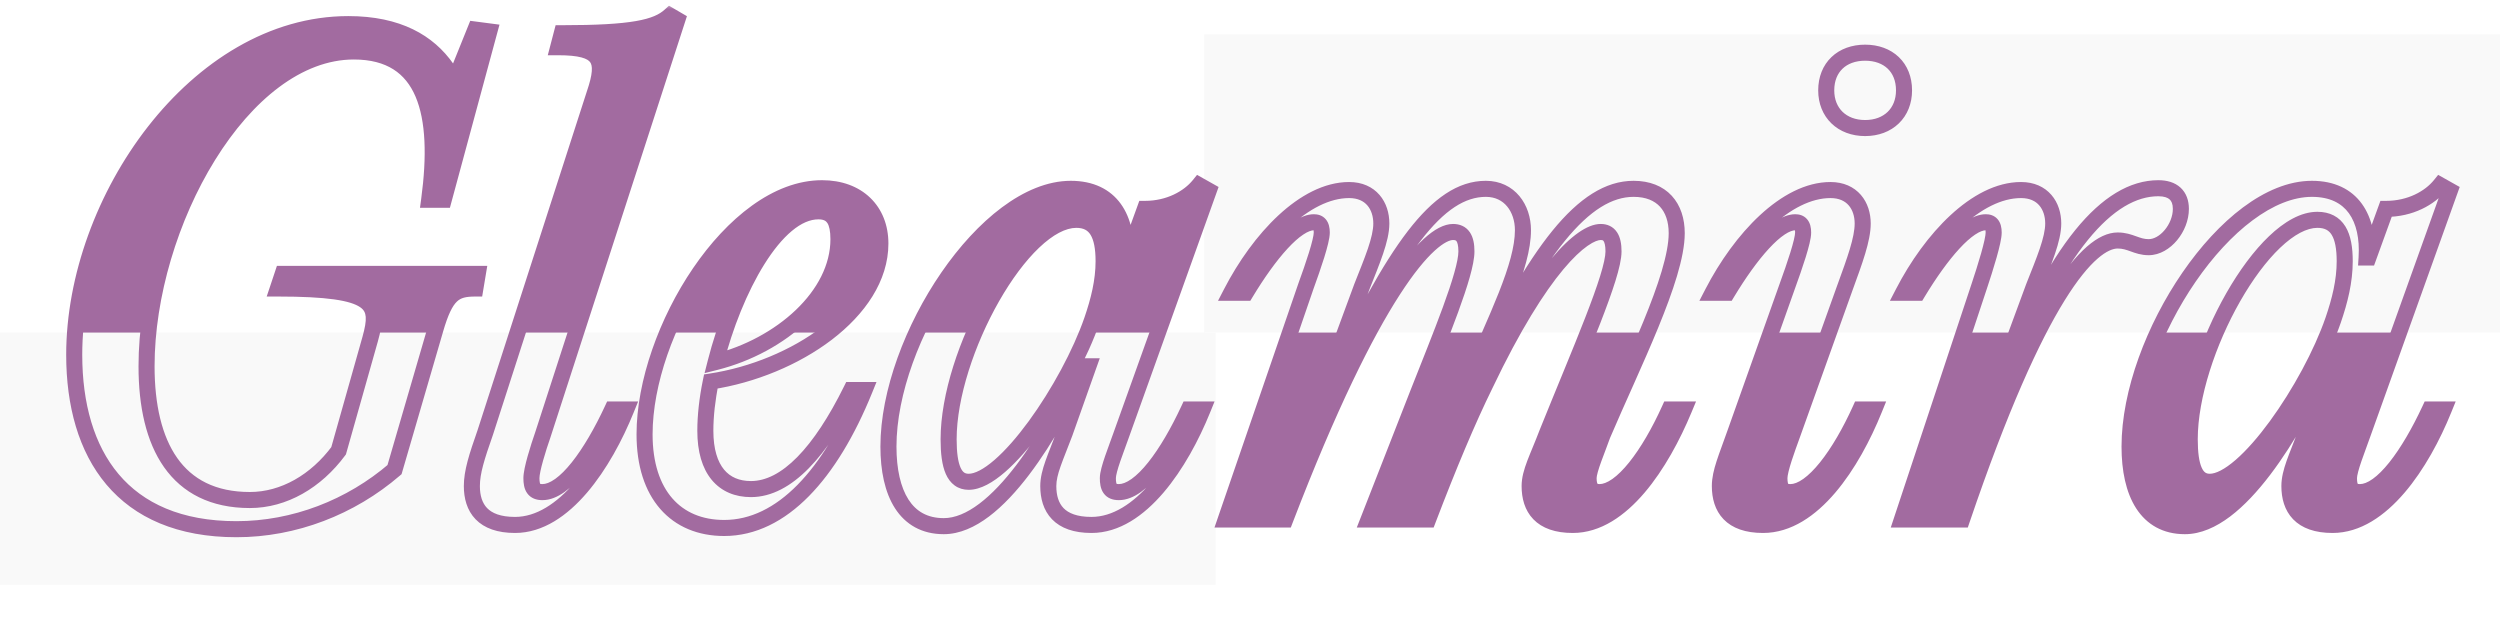 <svg width="218" height="56" viewBox="0 0 218 56" fill="none" xmlns="http://www.w3.org/2000/svg">
<g filter="url(#filter0_d_354_2715)">
<path d="M30.554 4.19C20.802 4.19 12.481 19.295 12.481 31.644C12.481 38.481 15.078 43.304 21.491 43.304C24.459 43.304 27.268 41.661 29.229 39.011L31.985 29.259C32.833 26.185 32.515 24.86 23.929 24.86L24.353 23.588H41.366L41.154 24.86C39.352 24.86 38.557 25.337 37.656 28.464L34.105 40.654C30.289 43.94 25.36 45.848 20.325 45.848C10.361 45.848 6.174 39.329 6.174 30.637C6.174 17.175 16.827 1.805 30.077 1.805C34.423 1.805 37.073 3.395 38.663 5.674C39.087 6.31 39.458 6.363 39.829 5.568L41.154 2.282L42.373 2.441L38.398 17.122H37.126C38.133 9.649 36.861 4.19 30.554 4.19ZM58.126 1.063L58.762 1.434L47.049 37.58C46.625 38.799 46.042 40.654 46.042 41.396C46.042 42.191 46.254 42.615 46.996 42.615C48.957 42.615 51.289 39.276 53.091 35.407H54.31C52.402 40.124 48.904 45.477 44.611 45.477C41.802 45.477 40.848 43.993 40.848 42.085C40.848 40.866 41.272 39.541 42.014 37.421L51.554 7.847C52.561 4.879 52.084 3.819 48.374 3.819L48.692 2.6C54.84 2.6 56.96 2.123 58.126 1.063ZM65.183 42.35C68.309 42.35 71.278 39.064 73.927 33.711H75.094C72.126 41.025 67.885 45.742 62.85 45.742C58.663 45.742 55.907 42.827 55.907 37.58C55.907 28.57 63.593 16.115 71.383 16.115C74.51 16.115 76.472 18.076 76.472 20.938C76.472 26.874 68.999 31.856 61.684 32.969C61.367 34.506 61.208 35.99 61.208 37.262C61.208 40.707 62.797 42.35 65.183 42.35ZM71.066 18.129C67.302 18.129 63.699 25.019 62.108 31.273C67.779 29.842 72.814 25.496 72.814 20.567C72.814 19.03 72.391 18.129 71.066 18.129ZM97.261 42.615C99.222 42.615 101.554 39.276 103.356 35.407H104.575C102.667 40.124 99.169 45.477 94.876 45.477C92.067 45.477 91.113 43.993 91.113 42.085C91.113 40.866 91.749 39.594 92.544 37.474L94.611 31.644H94.134C91.59 37.156 86.714 45.583 81.997 45.583C78.658 45.583 77.174 42.721 77.174 38.64C77.174 29.206 85.707 16.168 93.074 16.168C96.625 16.168 98.056 18.765 97.844 22.157H98.003L99.54 17.917C101.66 17.917 103.356 16.963 104.257 15.85L105.105 16.327L97.473 37.633C97.049 38.852 96.307 40.654 96.307 41.396C96.307 42.191 96.519 42.615 97.261 42.615ZM84.17 41.714C87.297 41.714 92.915 33.446 94.929 27.616C95.512 25.92 95.936 24.224 95.936 22.475C95.936 20.196 95.3 18.871 93.551 18.871C88.834 18.871 82.421 30.478 82.421 38.004C82.421 40.389 82.898 41.714 84.17 41.714ZM111.78 45H106.586L113.582 24.648C114.218 22.899 114.96 20.726 114.96 19.984C114.96 19.295 114.695 19.083 114.271 19.083C112.681 19.083 110.349 21.892 108.335 25.231H107.063C109.501 20.514 113.476 16.274 117.345 16.274C119.253 16.274 120.154 17.652 120.154 19.189C120.154 20.567 119.359 22.422 118.458 24.701L115.331 33.181H115.808C121.32 21.468 125.03 16.168 129.27 16.168C131.337 16.168 132.503 17.864 132.503 19.772C132.503 22.899 130.224 27.351 127.733 33.181H128.21C133.669 21.415 137.856 16.168 142.149 16.168C144.64 16.168 145.912 17.758 145.912 20.037C145.912 23.906 142.043 31.538 139.446 37.633C139.022 38.852 138.227 40.654 138.227 41.396C138.227 42.191 138.492 42.615 139.181 42.615C141.142 42.615 143.527 39.276 145.276 35.407H146.548C144.587 40.124 141.142 45.477 136.849 45.477C134.04 45.477 133.086 43.993 133.086 42.085C133.086 40.866 133.775 39.647 134.623 37.421C137.485 30.319 140.4 23.747 140.4 21.627C140.4 20.461 140.029 19.931 139.287 19.931C137.697 19.931 134.093 23.005 129.217 33.234C127.68 36.361 126.037 40.283 124.235 45H119.041L123.334 34.029C125.295 29.047 127.574 23.588 127.574 21.627C127.574 20.461 127.203 19.931 126.408 19.931C124.341 19.931 119.412 25.125 111.78 45ZM162.341 10.868C160.327 10.868 158.949 9.543 158.949 7.582C158.949 5.568 160.327 4.296 162.341 4.296C164.355 4.296 165.733 5.568 165.733 7.582C165.733 9.543 164.355 10.868 162.341 10.868ZM150.999 37.474L155.557 24.648C156.193 22.899 156.935 20.726 156.935 19.984C156.935 19.295 156.67 19.083 156.246 19.083C154.656 19.083 152.324 21.892 150.31 25.231H149.038C151.476 20.514 155.451 16.274 159.32 16.274C161.228 16.274 162.129 17.652 162.129 19.189C162.129 20.567 161.44 22.422 160.592 24.754L155.981 37.633C155.557 38.799 154.868 40.654 154.868 41.396C154.868 42.191 155.08 42.615 155.822 42.615C157.783 42.615 160.168 39.276 161.917 35.407H163.136C161.228 40.124 157.783 45.477 153.437 45.477C150.628 45.477 149.674 43.993 149.674 42.085C149.674 40.866 150.257 39.594 150.999 37.474ZM170.794 45H165.547L172.278 24.701C172.861 22.952 173.55 20.726 173.55 19.984C173.55 19.295 173.285 19.083 172.861 19.083C171.271 19.083 168.939 21.892 166.925 25.231H165.653C168.091 20.514 172.066 16.274 175.935 16.274C177.843 16.274 178.744 17.652 178.744 19.189C178.744 20.567 177.949 22.422 177.048 24.701L173.921 33.181H174.398C178.956 21.309 183.514 16.115 187.913 16.115C189.185 16.115 189.874 16.751 189.874 17.917C189.874 19.56 188.496 21.256 187.065 21.256C186.005 21.256 185.475 20.673 184.362 20.673C181.924 20.673 177.419 25.496 170.794 45ZM205.486 42.615C207.447 42.615 209.779 39.276 211.581 35.407H212.8C210.892 40.124 207.394 45.477 203.101 45.477C200.292 45.477 199.338 43.993 199.338 42.085C199.338 40.866 199.974 39.594 200.769 37.474L202.836 31.644H202.359C199.815 37.156 194.939 45.583 190.222 45.583C186.883 45.583 185.399 42.721 185.399 38.64C185.399 29.206 193.932 16.168 201.299 16.168C204.85 16.168 206.281 18.765 206.069 22.157H206.228L207.765 17.917C209.885 17.917 211.581 16.963 212.482 15.85L213.33 16.327L205.698 37.633C205.274 38.852 204.532 40.654 204.532 41.396C204.532 42.191 204.744 42.615 205.486 42.615ZM192.395 41.714C195.522 41.714 201.14 33.446 203.154 27.616C203.737 25.92 204.161 24.224 204.161 22.475C204.161 20.196 203.525 18.871 201.776 18.871C197.059 18.871 190.646 30.478 190.646 38.004C190.646 40.389 191.123 41.714 192.395 41.714Z" fill="#A26BA0"/>
</g>
<rect y="29" width="106" height="22" fill="#F9F9F9"/>
<rect x="105" y="3" width="113" height="26" fill="#F9F9F9"/>
<g filter="url(#filter1_d_354_2715)">
<mask id="path-4-outside-1_354_2715" maskUnits="userSpaceOnUse" x="4.979" y="0" width="210" height="47" fill="black">
<rect fill="white" x="4.979" width="210" height="47"/>
<path d="M30.554 4.19C20.802 4.19 12.481 19.295 12.481 31.644C12.481 38.481 15.078 43.304 21.491 43.304C24.459 43.304 27.268 41.661 29.229 39.011L31.985 29.259C32.833 26.185 32.515 24.86 23.929 24.86L24.353 23.588H41.366L41.154 24.86C39.352 24.86 38.557 25.337 37.656 28.464L34.105 40.654C30.289 43.94 25.36 45.848 20.325 45.848C10.361 45.848 6.174 39.329 6.174 30.637C6.174 17.175 16.827 1.805 30.077 1.805C34.423 1.805 37.073 3.395 38.663 5.674C39.087 6.31 39.458 6.363 39.829 5.568L41.154 2.282L42.373 2.441L38.398 17.122H37.126C38.133 9.649 36.861 4.19 30.554 4.19ZM58.126 1.063L58.762 1.434L47.049 37.58C46.625 38.799 46.042 40.654 46.042 41.396C46.042 42.191 46.254 42.615 46.996 42.615C48.957 42.615 51.289 39.276 53.091 35.407H54.31C52.402 40.124 48.904 45.477 44.611 45.477C41.802 45.477 40.848 43.993 40.848 42.085C40.848 40.866 41.272 39.541 42.014 37.421L51.554 7.847C52.561 4.879 52.084 3.819 48.374 3.819L48.692 2.6C54.84 2.6 56.96 2.123 58.126 1.063ZM65.183 42.35C68.309 42.35 71.278 39.064 73.927 33.711H75.094C72.126 41.025 67.885 45.742 62.85 45.742C58.663 45.742 55.907 42.827 55.907 37.58C55.907 28.57 63.593 16.115 71.383 16.115C74.51 16.115 76.472 18.076 76.472 20.938C76.472 26.874 68.999 31.856 61.684 32.969C61.367 34.506 61.208 35.99 61.208 37.262C61.208 40.707 62.797 42.35 65.183 42.35ZM71.066 18.129C67.302 18.129 63.699 25.019 62.108 31.273C67.779 29.842 72.814 25.496 72.814 20.567C72.814 19.03 72.391 18.129 71.066 18.129ZM97.261 42.615C99.222 42.615 101.554 39.276 103.356 35.407H104.575C102.667 40.124 99.169 45.477 94.876 45.477C92.067 45.477 91.113 43.993 91.113 42.085C91.113 40.866 91.749 39.594 92.544 37.474L94.611 31.644H94.134C91.59 37.156 86.714 45.583 81.997 45.583C78.658 45.583 77.174 42.721 77.174 38.64C77.174 29.206 85.707 16.168 93.074 16.168C96.625 16.168 98.056 18.765 97.844 22.157H98.003L99.54 17.917C101.66 17.917 103.356 16.963 104.257 15.85L105.105 16.327L97.473 37.633C97.049 38.852 96.307 40.654 96.307 41.396C96.307 42.191 96.519 42.615 97.261 42.615ZM84.17 41.714C87.297 41.714 92.915 33.446 94.929 27.616C95.512 25.92 95.936 24.224 95.936 22.475C95.936 20.196 95.3 18.871 93.551 18.871C88.834 18.871 82.421 30.478 82.421 38.004C82.421 40.389 82.898 41.714 84.17 41.714ZM111.78 45H106.586L113.582 24.648C114.218 22.899 114.96 20.726 114.96 19.984C114.96 19.295 114.695 19.083 114.271 19.083C112.681 19.083 110.349 21.892 108.335 25.231H107.063C109.501 20.514 113.476 16.274 117.345 16.274C119.253 16.274 120.154 17.652 120.154 19.189C120.154 20.567 119.359 22.422 118.458 24.701L115.331 33.181H115.808C121.32 21.468 125.03 16.168 129.27 16.168C131.337 16.168 132.503 17.864 132.503 19.772C132.503 22.899 130.224 27.351 127.733 33.181H128.21C133.669 21.415 137.856 16.168 142.149 16.168C144.64 16.168 145.912 17.758 145.912 20.037C145.912 23.906 142.043 31.538 139.446 37.633C139.022 38.852 138.227 40.654 138.227 41.396C138.227 42.191 138.492 42.615 139.181 42.615C141.142 42.615 143.527 39.276 145.276 35.407H146.548C144.587 40.124 141.142 45.477 136.849 45.477C134.04 45.477 133.086 43.993 133.086 42.085C133.086 40.866 133.775 39.647 134.623 37.421C137.485 30.319 140.4 23.747 140.4 21.627C140.4 20.461 140.029 19.931 139.287 19.931C137.697 19.931 134.093 23.005 129.217 33.234C127.68 36.361 126.037 40.283 124.235 45H119.041L123.334 34.029C125.295 29.047 127.574 23.588 127.574 21.627C127.574 20.461 127.203 19.931 126.408 19.931C124.341 19.931 119.412 25.125 111.78 45ZM162.341 10.868C160.327 10.868 158.949 9.543 158.949 7.582C158.949 5.568 160.327 4.296 162.341 4.296C164.355 4.296 165.733 5.568 165.733 7.582C165.733 9.543 164.355 10.868 162.341 10.868ZM150.999 37.474L155.557 24.648C156.193 22.899 156.935 20.726 156.935 19.984C156.935 19.295 156.67 19.083 156.246 19.083C154.656 19.083 152.324 21.892 150.31 25.231H149.038C151.476 20.514 155.451 16.274 159.32 16.274C161.228 16.274 162.129 17.652 162.129 19.189C162.129 20.567 161.44 22.422 160.592 24.754L155.981 37.633C155.557 38.799 154.868 40.654 154.868 41.396C154.868 42.191 155.08 42.615 155.822 42.615C157.783 42.615 160.168 39.276 161.917 35.407H163.136C161.228 40.124 157.783 45.477 153.437 45.477C150.628 45.477 149.674 43.993 149.674 42.085C149.674 40.866 150.257 39.594 150.999 37.474ZM170.794 45H165.547L172.278 24.701C172.861 22.952 173.55 20.726 173.55 19.984C173.55 19.295 173.285 19.083 172.861 19.083C171.271 19.083 168.939 21.892 166.925 25.231H165.653C168.091 20.514 172.066 16.274 175.935 16.274C177.843 16.274 178.744 17.652 178.744 19.189C178.744 20.567 177.949 22.422 177.048 24.701L173.921 33.181H174.398C178.956 21.309 183.514 16.115 187.913 16.115C189.185 16.115 189.874 16.751 189.874 17.917C189.874 19.56 188.496 21.256 187.065 21.256C186.005 21.256 185.475 20.673 184.362 20.673C181.924 20.673 177.419 25.496 170.794 45ZM205.486 42.615C207.447 42.615 209.779 39.276 211.581 35.407H212.8C210.892 40.124 207.394 45.477 203.101 45.477C200.292 45.477 199.338 43.993 199.338 42.085C199.338 40.866 199.974 39.594 200.769 37.474L202.836 31.644H202.359C199.815 37.156 194.939 45.583 190.222 45.583C186.883 45.583 185.399 42.721 185.399 38.64C185.399 29.206 193.932 16.168 201.299 16.168C204.85 16.168 206.281 18.765 206.069 22.157H206.228L207.765 17.917C209.885 17.917 211.581 16.963 212.482 15.85L213.33 16.327L205.698 37.633C205.274 38.852 204.532 40.654 204.532 41.396C204.532 42.191 204.744 42.615 205.486 42.615ZM192.395 41.714C195.522 41.714 201.14 33.446 203.154 27.616C203.737 25.92 204.161 24.224 204.161 22.475C204.161 20.196 203.525 18.871 201.776 18.871C197.059 18.871 190.646 30.478 190.646 38.004C190.646 40.389 191.123 41.714 192.395 41.714Z"/>
</mask>
<path d="M29.229 39.011L29.791 39.427L29.867 39.325L29.902 39.201L29.229 39.011ZM31.985 29.259L32.658 29.449L32.659 29.445L31.985 29.259ZM23.929 24.86L23.265 24.639L22.957 25.56H23.929V24.86ZM24.353 23.588V22.888H23.848L23.689 23.367L24.353 23.588ZM41.366 23.588L42.056 23.703L42.192 22.888H41.366V23.588ZM41.154 24.86V25.56H41.747L41.844 24.975L41.154 24.86ZM37.656 28.464L38.328 28.66L38.328 28.658L37.656 28.464ZM34.105 40.654L34.561 41.184L34.719 41.049L34.777 40.85L34.105 40.654ZM38.663 5.674L39.245 5.286L39.241 5.28L39.237 5.273L38.663 5.674ZM39.829 5.568L40.463 5.864L40.471 5.847L40.478 5.83L39.829 5.568ZM41.154 2.282L41.244 1.588L40.707 1.518L40.504 2.02L41.154 2.282ZM42.373 2.441L43.048 2.624L43.258 1.851L42.463 1.747L42.373 2.441ZM38.398 17.122V17.822H38.933L39.073 17.305L38.398 17.122ZM37.126 17.122L36.432 17.029L36.325 17.822H37.126V17.122ZM30.554 4.19V3.49C25.31 3.49 20.608 7.528 17.265 12.917C13.902 18.34 11.781 25.33 11.781 31.644H12.481H13.181C13.181 25.609 15.219 18.872 18.455 13.655C21.711 8.405 26.046 4.89 30.554 4.89V4.19ZM12.481 31.644H11.781C11.781 35.133 12.44 38.214 14.008 40.441C15.605 42.708 18.083 44.004 21.491 44.004V43.304V42.604C18.485 42.604 16.458 41.488 15.153 39.635C13.82 37.741 13.181 34.992 13.181 31.644H12.481ZM21.491 43.304V44.004C24.726 44.004 27.728 42.216 29.791 39.427L29.229 39.011L28.666 38.595C26.807 41.106 24.191 42.604 21.491 42.604V43.304ZM29.229 39.011L29.902 39.201L32.658 29.449L31.985 29.259L31.311 29.069L28.555 38.821L29.229 39.011ZM31.985 29.259L32.659 29.445C32.871 28.678 33.044 27.911 32.989 27.219C32.928 26.465 32.598 25.814 31.889 25.329C31.231 24.879 30.283 24.599 29.026 24.422C27.755 24.243 26.088 24.16 23.929 24.16V24.86V25.56C26.063 25.56 27.655 25.643 28.831 25.808C30.022 25.976 30.711 26.219 31.099 26.485C31.437 26.715 31.564 26.971 31.593 27.331C31.627 27.752 31.522 28.303 31.31 29.073L31.985 29.259ZM23.929 24.86L24.593 25.081L25.017 23.809L24.353 23.588L23.689 23.367L23.265 24.639L23.929 24.86ZM24.353 23.588V24.288H41.366V23.588V22.888H24.353V23.588ZM41.366 23.588L40.675 23.473L40.463 24.745L41.154 24.86L41.844 24.975L42.056 23.703L41.366 23.588ZM41.154 24.86V24.16C40.202 24.16 39.322 24.281 38.584 24.982C37.899 25.634 37.435 26.701 36.983 28.27L37.656 28.464L38.328 28.658C38.777 27.1 39.161 26.365 39.549 25.997C39.885 25.677 40.303 25.56 41.154 25.56V24.86ZM37.656 28.464L36.983 28.268L33.432 40.458L34.105 40.654L34.777 40.85L38.328 28.66L37.656 28.464ZM34.105 40.654L33.648 40.124C29.953 43.305 25.185 45.148 20.325 45.148V45.848V46.548C25.535 46.548 30.624 44.575 34.561 41.184L34.105 40.654ZM20.325 45.848V45.148C15.505 45.148 12.181 43.579 10.048 41.05C7.897 38.502 6.874 34.882 6.874 30.637H6.174H5.474C5.474 35.084 6.544 39.069 8.978 41.953C11.428 44.858 15.18 46.548 20.325 46.548V45.848ZM6.174 30.637H6.874C6.874 24.077 9.475 17.018 13.708 11.604C17.942 6.187 23.734 2.505 30.077 2.505V1.805V1.105C23.169 1.105 17.009 5.108 12.605 10.742C8.199 16.378 5.474 23.735 5.474 30.637H6.174ZM30.077 1.805V2.505C34.225 2.505 36.646 4.007 38.089 6.075L38.663 5.674L39.237 5.273C37.499 2.783 34.62 1.105 30.077 1.105V1.805ZM38.663 5.674L38.08 6.062C38.205 6.249 38.352 6.435 38.528 6.579C38.705 6.724 38.964 6.868 39.29 6.857C39.623 6.846 39.878 6.677 40.053 6.496C40.222 6.32 40.354 6.097 40.463 5.864L39.829 5.568L39.194 5.272C39.158 5.351 39.125 5.409 39.098 5.452C39.071 5.496 39.052 5.517 39.046 5.523C39.04 5.53 39.052 5.515 39.086 5.497C39.104 5.488 39.126 5.479 39.153 5.471C39.181 5.464 39.211 5.459 39.241 5.458C39.272 5.457 39.301 5.46 39.326 5.465C39.352 5.469 39.372 5.476 39.387 5.482C39.416 5.494 39.425 5.504 39.415 5.496C39.405 5.488 39.384 5.469 39.353 5.432C39.323 5.396 39.287 5.348 39.245 5.286L38.663 5.674ZM39.829 5.568L40.478 5.83L41.803 2.544L41.154 2.282L40.504 2.02L39.179 5.306L39.829 5.568ZM41.154 2.282L41.063 2.976L42.282 3.135L42.373 2.441L42.463 1.747L41.244 1.588L41.154 2.282ZM42.373 2.441L41.697 2.258L37.722 16.939L38.398 17.122L39.073 17.305L43.048 2.624L42.373 2.441ZM38.398 17.122V16.422H37.126V17.122V17.822H38.398V17.122ZM37.126 17.122L37.819 17.215C38.327 13.449 38.284 10.058 37.226 7.579C36.69 6.322 35.887 5.285 34.758 4.569C33.632 3.854 32.232 3.49 30.554 3.49V4.19V4.89C32.029 4.89 33.153 5.209 34.008 5.751C34.859 6.291 35.494 7.086 35.938 8.128C36.842 10.247 36.931 13.322 36.432 17.029L37.126 17.122ZM58.126 1.063L58.479 0.458L58.036 0.2L57.656 0.545L58.126 1.063ZM58.762 1.434L59.428 1.65L59.602 1.113L59.115 0.829L58.762 1.434ZM47.049 37.58L47.711 37.81L47.713 37.803L47.715 37.796L47.049 37.58ZM53.091 35.407V34.707H52.645L52.457 35.111L53.091 35.407ZM54.31 35.407L54.959 35.669L55.349 34.707H54.31V35.407ZM42.014 37.421L42.675 37.652L42.678 37.644L42.681 37.636L42.014 37.421ZM51.554 7.847L50.892 7.622L50.888 7.632L51.554 7.847ZM48.374 3.819L47.697 3.642L47.468 4.519H48.374V3.819ZM48.692 2.6V1.9H48.152L48.015 2.423L48.692 2.6ZM58.126 1.063L57.774 1.668L58.41 2.039L58.762 1.434L59.115 0.829L58.479 0.458L58.126 1.063ZM58.762 1.434L58.096 1.218L46.383 37.364L47.049 37.58L47.715 37.796L59.428 1.65L58.762 1.434ZM47.049 37.58L46.388 37.35C46.173 37.967 45.917 38.751 45.713 39.478C45.518 40.173 45.342 40.914 45.342 41.396H46.042H46.742C46.742 41.136 46.858 40.578 47.061 39.856C47.255 39.166 47.501 38.412 47.711 37.81L47.049 37.58ZM46.042 41.396H45.342C45.342 41.821 45.391 42.316 45.67 42.709C45.992 43.162 46.488 43.315 46.996 43.315V42.615V41.915C46.874 41.915 46.82 41.897 46.805 41.891C46.799 41.888 46.8 41.888 46.805 41.892C46.81 41.895 46.812 41.899 46.812 41.898C46.811 41.897 46.791 41.867 46.773 41.779C46.754 41.691 46.742 41.567 46.742 41.396H46.042ZM46.996 42.615V43.315C47.686 43.315 48.34 43.024 48.93 42.602C49.523 42.178 50.1 41.587 50.65 40.899C51.752 39.521 52.812 37.664 53.726 35.703L53.091 35.407L52.457 35.111C51.569 37.019 50.562 38.766 49.557 40.025C49.054 40.655 48.568 41.14 48.116 41.463C47.66 41.789 47.288 41.915 46.996 41.915V42.615ZM53.091 35.407V36.107H54.31V35.407V34.707H53.091V35.407ZM54.31 35.407L53.661 35.145C52.725 37.46 51.408 39.904 49.824 41.756C48.226 43.622 46.456 44.777 44.611 44.777V45.477V46.177C47.06 46.177 49.185 44.655 50.887 42.666C52.602 40.662 53.988 38.071 54.959 35.669L54.31 35.407ZM44.611 45.477V44.777C43.325 44.777 42.595 44.439 42.18 44.01C41.76 43.576 41.548 42.932 41.548 42.085H40.848H40.148C40.148 43.146 40.414 44.198 41.173 44.983C41.938 45.773 43.089 46.177 44.611 46.177V45.477ZM40.848 42.085H41.548C41.548 41.008 41.923 39.801 42.675 37.652L42.014 37.421L41.354 37.19C40.622 39.281 40.148 40.724 40.148 42.085H40.848ZM42.014 37.421L42.681 37.636L52.221 8.062L51.554 7.847L50.888 7.632L41.348 37.206L42.014 37.421ZM51.554 7.847L52.217 8.072C52.475 7.312 52.657 6.623 52.702 6.018C52.748 5.407 52.66 4.811 52.302 4.311C51.944 3.814 51.397 3.524 50.757 3.354C50.121 3.186 49.325 3.119 48.374 3.119V3.819V4.519C49.278 4.519 49.934 4.585 50.399 4.708C50.861 4.83 51.065 4.99 51.165 5.129C51.263 5.265 51.338 5.491 51.306 5.913C51.274 6.341 51.137 6.898 50.892 7.622L51.554 7.847ZM48.374 3.819L49.052 3.996L49.37 2.777L48.692 2.6L48.015 2.423L47.697 3.642L48.374 3.819ZM48.692 2.6V3.3C51.774 3.3 53.891 3.181 55.398 2.919C56.915 2.654 57.88 2.233 58.597 1.581L58.126 1.063L57.656 0.545C57.207 0.953 56.529 1.3 55.157 1.539C53.776 1.78 51.759 1.9 48.692 1.9V2.6ZM73.927 33.711V33.011H73.493L73.3 33.4L73.927 33.711ZM75.094 33.711L75.742 33.974L76.133 33.011H75.094V33.711ZM61.684 32.969L61.579 32.277L61.098 32.35L60.999 32.827L61.684 32.969ZM62.108 31.273L61.43 31.101L61.141 32.239L62.28 31.952L62.108 31.273ZM65.183 42.35V43.05C67.006 43.05 68.699 42.091 70.233 40.528C71.77 38.964 73.213 36.732 74.555 34.022L73.927 33.711L73.3 33.4C71.992 36.043 70.626 38.13 69.234 39.547C67.841 40.966 66.486 41.65 65.183 41.65V42.35ZM73.927 33.711V34.411H75.094V33.711V33.011H73.927V33.711ZM75.094 33.711L74.445 33.448C72.981 37.054 71.223 39.972 69.248 41.978C67.279 43.979 65.13 45.042 62.85 45.042V45.742V46.442C65.606 46.442 68.094 45.147 70.246 42.96C72.392 40.779 74.237 37.682 75.742 33.974L75.094 33.711ZM62.85 45.742V45.042C60.928 45.042 59.396 44.379 58.336 43.167C57.265 41.945 56.608 40.087 56.608 37.58H55.907H55.208C55.208 40.32 55.928 42.543 57.282 44.09C58.646 45.648 60.586 46.442 62.85 46.442V45.742ZM55.907 37.58H56.608C56.608 33.247 58.467 28.016 61.302 23.863C64.16 19.678 67.846 16.815 71.383 16.815V16.115V15.415C67.13 15.415 63.078 18.779 60.146 23.074C57.191 27.402 55.208 32.903 55.208 37.58H55.907ZM71.383 16.115V16.815C72.799 16.815 73.886 17.256 74.615 17.958C75.341 18.657 75.772 19.672 75.772 20.938H76.472H77.171C77.171 19.342 76.621 17.945 75.585 16.949C74.552 15.954 73.095 15.415 71.383 15.415V16.115ZM76.472 20.938H75.772C75.772 23.599 74.09 26.147 71.396 28.206C68.713 30.256 65.129 31.737 61.579 32.277L61.684 32.969L61.79 33.661C65.554 33.088 69.363 31.522 72.246 29.318C75.116 27.124 77.171 24.213 77.171 20.938H76.472ZM61.684 32.969L60.999 32.827C60.673 34.404 60.508 35.935 60.508 37.262H61.208H61.907C61.907 36.044 62.06 34.608 62.37 33.111L61.684 32.969ZM61.208 37.262H60.508C60.508 39.081 60.926 40.534 61.761 41.544C62.612 42.573 63.818 43.05 65.183 43.05V42.35V41.65C64.162 41.65 63.381 41.306 62.84 40.652C62.284 39.979 61.907 38.888 61.907 37.262H61.208ZM71.066 18.129V17.429C69.904 17.429 68.82 17.96 67.854 18.766C66.886 19.573 65.987 20.695 65.179 21.984C63.562 24.564 62.239 27.921 61.43 31.101L62.108 31.273L62.787 31.445C63.569 28.371 64.842 25.156 66.365 22.728C67.127 21.513 67.934 20.521 68.75 19.841C69.568 19.159 70.345 18.829 71.066 18.829V18.129ZM62.108 31.273L62.28 31.952C65.223 31.209 68.01 29.709 70.072 27.738C72.131 25.768 73.514 23.279 73.514 20.567H72.814H72.115C72.115 22.785 70.98 24.932 69.104 26.726C67.231 28.517 64.665 29.906 61.937 30.594L62.108 31.273ZM72.814 20.567H73.514C73.514 19.764 73.41 18.983 73.024 18.39C72.595 17.732 71.91 17.429 71.066 17.429V18.129V18.829C71.546 18.829 71.735 18.977 71.85 19.153C72.007 19.395 72.115 19.833 72.115 20.567H72.814ZM103.356 35.407V34.707H102.91L102.721 35.111L103.356 35.407ZM104.575 35.407L105.224 35.669L105.613 34.707H104.575V35.407ZM92.544 37.474L93.199 37.72L93.204 37.708L92.544 37.474ZM94.611 31.644L95.27 31.878L95.602 30.944H94.611V31.644ZM94.134 31.644V30.944H93.686L93.498 31.351L94.134 31.644ZM97.844 22.157L97.145 22.113L97.099 22.857H97.844V22.157ZM98.003 22.157V22.857H98.494L98.661 22.396L98.003 22.157ZM99.54 17.917V17.217H99.049L98.882 17.678L99.54 17.917ZM104.257 15.85L104.6 15.24L104.085 14.95L103.713 15.41L104.257 15.85ZM105.105 16.327L105.764 16.563L105.963 16.007L105.448 15.717L105.105 16.327ZM97.473 37.633L96.814 37.397L96.812 37.403L97.473 37.633ZM94.929 27.616L95.59 27.845L95.591 27.844L94.929 27.616ZM97.261 42.615V43.315C97.95 43.315 98.605 43.024 99.194 42.602C99.787 42.178 100.364 41.587 100.915 40.899C102.016 39.521 103.077 37.664 103.99 35.703L103.356 35.407L102.721 35.111C101.833 37.019 100.827 38.766 99.821 40.025C99.318 40.655 98.832 41.14 98.38 41.463C97.924 41.789 97.552 41.915 97.261 41.915V42.615ZM103.356 35.407V36.107H104.575V35.407V34.707H103.356V35.407ZM104.575 35.407L103.926 35.145C102.989 37.46 101.672 39.904 100.088 41.756C98.491 43.622 96.72 44.777 94.876 44.777V45.477V46.177C97.325 46.177 99.449 44.655 101.151 42.666C102.866 40.662 104.252 38.071 105.224 35.669L104.575 35.407ZM94.876 45.477V44.777C93.59 44.777 92.859 44.439 92.444 44.01C92.024 43.576 91.813 42.932 91.813 42.085H91.113H90.413C90.413 43.146 90.678 44.198 91.438 44.983C92.202 45.773 93.353 46.177 94.876 46.177V45.477ZM91.113 42.085H91.813C91.813 41.595 91.94 41.061 92.191 40.349C92.449 39.613 92.784 38.826 93.199 37.72L92.544 37.474L91.888 37.228C91.508 38.242 91.128 39.151 90.87 39.885C90.603 40.644 90.413 41.356 90.413 42.085H91.113ZM92.544 37.474L93.204 37.708L95.27 31.878L94.611 31.644L93.951 31.41L91.884 37.24L92.544 37.474ZM94.611 31.644V30.944H94.134V31.644V32.344H94.611V31.644ZM94.134 31.644L93.498 31.351C92.237 34.084 90.406 37.518 88.323 40.257C87.281 41.627 86.194 42.798 85.103 43.621C84.009 44.448 82.966 44.883 81.997 44.883V45.583V46.283C83.386 46.283 84.721 45.664 85.947 44.739C87.177 43.81 88.353 42.53 89.437 41.104C91.607 38.252 93.487 34.716 94.769 31.937L94.134 31.644ZM81.997 45.583V44.883C80.565 44.883 79.581 44.288 78.922 43.263C78.236 42.196 77.874 40.613 77.874 38.64H77.174H76.474C76.474 40.748 76.854 42.636 77.744 44.021C78.662 45.447 80.089 46.283 81.997 46.283V45.583ZM77.174 38.64H77.874C77.874 34.104 79.938 28.622 82.938 24.263C84.433 22.09 86.14 20.227 87.9 18.914C89.666 17.596 91.436 16.868 93.074 16.868V16.168V15.468C91.028 15.468 88.969 16.37 87.063 17.791C85.151 19.218 83.344 21.204 81.784 23.47C78.676 27.988 76.474 33.742 76.474 38.64H77.174ZM93.074 16.168V16.868C94.66 16.868 95.678 17.436 96.302 18.3C96.949 19.196 97.245 20.511 97.145 22.113L97.844 22.157L98.542 22.201C98.654 20.411 98.341 18.732 97.437 17.481C96.511 16.198 95.038 15.468 93.074 15.468V16.168ZM97.844 22.157V22.857H98.003V22.157V21.457H97.844V22.157ZM98.003 22.157L98.661 22.396L100.198 18.156L99.54 17.917L98.882 17.678L97.345 21.918L98.003 22.157ZM99.54 17.917V18.617C101.866 18.617 103.764 17.572 104.801 16.29L104.257 15.85L103.713 15.41C102.948 16.355 101.454 17.217 99.54 17.217V17.917ZM104.257 15.85L103.914 16.46L104.762 16.937L105.105 16.327L105.448 15.717L104.6 15.24L104.257 15.85ZM105.105 16.327L104.446 16.091L96.814 37.397L97.473 37.633L98.132 37.869L105.764 16.563L105.105 16.327ZM97.473 37.633L96.812 37.403C96.708 37.701 96.585 38.035 96.454 38.39C96.326 38.741 96.191 39.111 96.069 39.466C95.947 39.821 95.835 40.173 95.752 40.49C95.673 40.794 95.607 41.117 95.607 41.396H96.307H97.007C97.007 41.304 97.034 41.123 97.107 40.843C97.176 40.575 97.276 40.261 97.393 39.92C97.509 39.581 97.639 39.224 97.769 38.872C97.897 38.523 98.025 38.175 98.134 37.863L97.473 37.633ZM96.307 41.396H95.607C95.607 41.821 95.656 42.316 95.935 42.709C96.256 43.162 96.752 43.315 97.261 43.315V42.615V41.915C97.138 41.915 97.084 41.897 97.07 41.891C97.064 41.888 97.065 41.888 97.069 41.892C97.074 41.895 97.076 41.899 97.076 41.898C97.075 41.897 97.055 41.867 97.037 41.779C97.019 41.691 97.007 41.567 97.007 41.396H96.307ZM84.17 41.714V42.414C85.222 42.414 86.327 41.744 87.346 40.86C88.397 39.947 89.49 38.687 90.531 37.265C92.613 34.422 94.557 30.836 95.59 27.845L94.929 27.616L94.267 27.387C93.286 30.226 91.414 33.689 89.402 36.438C88.396 37.811 87.373 38.983 86.428 39.802C85.451 40.651 84.681 41.014 84.17 41.014V41.714ZM94.929 27.616L95.591 27.844C96.185 26.115 96.636 24.335 96.636 22.475H95.936H95.236C95.236 24.113 94.839 25.725 94.267 27.388L94.929 27.616ZM95.936 22.475H96.636C96.636 21.297 96.476 20.237 95.996 19.453C95.475 18.603 94.637 18.171 93.551 18.171V18.871V19.571C94.213 19.571 94.567 19.801 94.802 20.184C95.077 20.632 95.236 21.374 95.236 22.475H95.936ZM93.551 18.871V18.171C92.099 18.171 90.646 19.049 89.339 20.296C88.01 21.562 86.727 23.308 85.609 25.268C83.379 29.175 81.721 34.079 81.721 38.004H82.421H83.121C83.121 34.403 84.669 29.74 86.825 25.962C87.899 24.08 89.104 22.454 90.305 21.309C91.527 20.144 92.644 19.571 93.551 19.571V18.871ZM82.421 38.004H81.721C81.721 39.218 81.838 40.268 82.178 41.036C82.353 41.431 82.6 41.784 82.95 42.037C83.307 42.295 83.723 42.414 84.17 42.414V41.714V41.014C83.981 41.014 83.86 40.967 83.77 40.902C83.672 40.832 83.562 40.705 83.459 40.47C83.242 39.98 83.121 39.175 83.121 38.004H82.421ZM111.78 45V45.7H112.261L112.433 45.251L111.78 45ZM106.586 45L105.924 44.772L105.605 45.7H106.586V45ZM113.582 24.648L112.924 24.409L112.92 24.42L113.582 24.648ZM108.335 25.231V25.931H108.73L108.934 25.593L108.335 25.231ZM107.063 25.231L106.441 24.91L105.913 25.931H107.063V25.231ZM118.458 24.701L117.807 24.444L117.804 24.451L117.801 24.459L118.458 24.701ZM115.331 33.181L114.674 32.939L114.327 33.881H115.331V33.181ZM115.808 33.181V33.881H116.252L116.441 33.479L115.808 33.181ZM127.733 33.181L127.089 32.906L126.673 33.881H127.733V33.181ZM128.21 33.181V33.881H128.657L128.845 33.476L128.21 33.181ZM139.446 37.633L138.802 37.359L138.793 37.38L138.785 37.403L139.446 37.633ZM145.276 35.407V34.707H144.824L144.638 35.119L145.276 35.407ZM146.548 35.407L147.194 35.676L147.597 34.707H146.548V35.407ZM134.623 37.421L133.973 37.159L133.969 37.172L134.623 37.421ZM129.217 33.234L129.845 33.543L129.849 33.535L129.217 33.234ZM124.235 45V45.7H124.717L124.889 45.25L124.235 45ZM119.041 45L118.389 44.745L118.015 45.7H119.041V45ZM123.334 34.029L122.682 33.773L122.682 33.774L123.334 34.029ZM111.78 45V44.3H106.586V45V45.7H111.78V45ZM106.586 45L107.248 45.228L114.244 24.876L113.582 24.648L112.92 24.42L105.924 44.772L106.586 45ZM113.582 24.648L114.24 24.887C114.559 24.009 114.908 23.017 115.178 22.146C115.313 21.711 115.43 21.298 115.515 20.941C115.596 20.6 115.66 20.257 115.66 19.984H114.96H114.26C114.26 20.082 114.231 20.289 114.153 20.618C114.078 20.932 113.971 21.311 113.841 21.731C113.581 22.57 113.241 23.538 112.924 24.409L113.582 24.648ZM114.96 19.984H115.66C115.66 19.574 115.585 19.146 115.306 18.82C115.003 18.466 114.594 18.383 114.271 18.383V19.083V19.783C114.322 19.783 114.332 19.79 114.319 19.785C114.299 19.778 114.268 19.76 114.243 19.731C114.221 19.705 114.226 19.696 114.236 19.735C114.247 19.776 114.26 19.854 114.26 19.984H114.96ZM114.271 19.083V18.383C113.676 18.383 113.095 18.641 112.568 18.991C112.031 19.349 111.486 19.847 110.947 20.43C109.87 21.597 108.756 23.178 107.735 24.869L108.335 25.231L108.934 25.593C109.928 23.945 110.987 22.452 111.976 21.38C112.471 20.843 112.933 20.43 113.344 20.157C113.764 19.877 114.071 19.783 114.271 19.783V19.083ZM108.335 25.231V24.531H107.063V25.231V25.931H108.335V25.231ZM107.063 25.231L107.685 25.552C108.875 23.249 110.433 21.08 112.143 19.497C113.865 17.903 115.663 16.974 117.345 16.974V16.274V15.574C115.158 15.574 113.034 16.765 111.192 18.47C109.338 20.186 107.689 22.496 106.441 24.91L107.063 25.231ZM117.345 16.274V16.974C118.116 16.974 118.617 17.245 118.935 17.613C119.266 17.996 119.454 18.55 119.454 19.189H120.154H120.854C120.854 18.291 120.591 17.387 119.994 16.697C119.385 15.992 118.482 15.574 117.345 15.574V16.274ZM120.154 19.189H119.454C119.454 19.76 119.286 20.479 118.981 21.383C118.677 22.282 118.263 23.29 117.807 24.444L118.458 24.701L119.109 24.958C119.554 23.833 119.988 22.774 120.307 21.831C120.624 20.894 120.854 19.996 120.854 19.189H120.154ZM118.458 24.701L117.801 24.459L114.674 32.939L115.331 33.181L115.988 33.423L119.115 24.943L118.458 24.701ZM115.331 33.181V33.881H115.808V33.181V32.481H115.331V33.181ZM115.808 33.181L116.441 33.479C119.195 27.626 121.474 23.433 123.571 20.709C125.674 17.975 127.481 16.868 129.27 16.868V16.168V15.468C126.819 15.468 124.65 17.011 122.461 19.855C120.265 22.709 117.932 27.023 115.174 32.883L115.808 33.181ZM129.27 16.168V16.868C130.093 16.868 130.705 17.198 131.123 17.702C131.552 18.219 131.803 18.954 131.803 19.772H132.503H133.203C133.203 18.682 132.87 17.615 132.2 16.807C131.519 15.986 130.514 15.468 129.27 15.468V16.168ZM132.503 19.772H131.803C131.803 21.192 131.28 22.979 130.401 25.206C129.523 27.429 128.348 29.96 127.089 32.906L127.733 33.181L128.377 33.456C129.609 30.572 130.818 27.962 131.703 25.72C132.586 23.482 133.203 21.479 133.203 19.772H132.503ZM127.733 33.181V33.881H128.21V33.181V32.481H127.733V33.181ZM128.21 33.181L128.845 33.476C131.568 27.606 133.95 23.417 136.159 20.704C138.376 17.982 140.317 16.868 142.149 16.868V16.168V15.468C139.688 15.468 137.389 16.977 135.074 19.82C132.752 22.672 130.311 26.99 127.575 32.886L128.21 33.181ZM142.149 16.168V16.868C143.239 16.868 143.978 17.211 144.45 17.723C144.93 18.243 145.212 19.023 145.212 20.037H145.912H146.612C146.612 18.772 146.258 17.618 145.479 16.773C144.692 15.92 143.549 15.468 142.149 15.468V16.168ZM145.912 20.037H145.212C145.212 20.904 144.992 22.03 144.596 23.362C144.202 24.685 143.647 26.168 143.005 27.735C141.709 30.899 140.122 34.26 138.802 37.359L139.446 37.633L140.09 37.907C141.367 34.911 143.013 31.408 144.3 28.266C144.95 26.679 145.525 25.148 145.938 23.761C146.348 22.384 146.612 21.105 146.612 20.037H145.912ZM139.446 37.633L138.785 37.403C138.568 38.027 138.291 38.704 138.019 39.455C137.891 39.809 137.771 40.161 137.683 40.479C137.599 40.783 137.527 41.111 137.527 41.396H138.227H138.927C138.927 41.31 138.954 41.135 139.032 40.854C139.106 40.587 139.212 40.273 139.336 39.932C139.567 39.291 139.9 38.458 140.107 37.863L139.446 37.633ZM138.227 41.396H137.527C137.527 41.845 137.597 42.334 137.883 42.721C138.204 43.152 138.683 43.315 139.181 43.315V42.615V41.915C139.078 41.915 139.031 41.899 139.017 41.893C139.009 41.889 139.01 41.889 139.008 41.886C138.99 41.862 138.927 41.742 138.927 41.396H138.227ZM139.181 42.615V43.315C139.869 43.315 140.527 43.024 141.119 42.604C141.717 42.18 142.299 41.59 142.853 40.901C143.963 39.521 145.024 37.663 145.914 35.695L145.276 35.407L144.638 35.119C143.778 37.02 142.773 38.766 141.762 40.023C141.257 40.652 140.766 41.138 140.31 41.462C139.849 41.788 139.473 41.915 139.181 41.915V42.615ZM145.276 35.407V36.107H146.548V35.407V34.707H145.276V35.407ZM146.548 35.407L145.901 35.138C144.937 37.459 143.619 39.904 142.04 41.757C140.449 43.624 138.692 44.777 136.849 44.777V45.477V46.177C139.299 46.177 141.411 44.654 143.106 42.665C144.813 40.662 146.198 38.072 147.194 35.676L146.548 35.407ZM136.849 45.477V44.777C135.563 44.777 134.832 44.439 134.417 44.01C133.997 43.576 133.786 42.932 133.786 42.085H133.086H132.386C132.386 43.146 132.651 44.198 133.411 44.983C134.175 45.773 135.326 46.177 136.849 46.177V45.477ZM133.086 42.085H133.786C133.786 41.606 133.92 41.093 134.191 40.378C134.326 40.023 134.487 39.635 134.672 39.184C134.856 38.737 135.061 38.236 135.277 37.67L134.623 37.421L133.969 37.172C133.76 37.719 133.561 38.205 133.378 38.651C133.196 39.093 133.025 39.503 132.882 39.883C132.596 40.639 132.386 41.345 132.386 42.085H133.086ZM134.623 37.421L135.272 37.683C136.696 34.15 138.149 30.708 139.237 27.909C139.782 26.506 140.243 25.246 140.568 24.198C140.886 23.172 141.1 22.274 141.1 21.627H140.4H139.7C139.7 22.04 139.549 22.758 139.231 23.783C138.92 24.785 138.473 26.009 137.932 27.402C136.847 30.195 135.412 33.59 133.974 37.159L134.623 37.421ZM140.4 21.627H141.1C141.1 20.994 141.004 20.403 140.704 19.953C140.368 19.449 139.851 19.231 139.287 19.231V19.931V20.631C139.389 20.631 139.442 20.649 139.467 20.661C139.487 20.671 139.511 20.687 139.539 20.73C139.61 20.837 139.7 21.094 139.7 21.627H140.4ZM139.287 19.931V19.231C138.681 19.231 138.015 19.514 137.326 19.998C136.623 20.492 135.827 21.244 134.947 22.298C133.187 24.406 131.037 27.788 128.585 32.933L129.217 33.234L129.849 33.535C132.272 28.451 134.363 25.181 136.021 23.195C136.851 22.202 137.559 21.546 138.131 21.144C138.717 20.732 139.097 20.631 139.287 20.631V19.931ZM129.217 33.234L128.589 32.925C127.038 36.08 125.386 40.024 123.581 44.75L124.235 45L124.889 45.25C126.687 40.542 128.322 36.642 129.845 33.543L129.217 33.234ZM124.235 45V44.3H119.041V45V45.7H124.235V45ZM119.041 45L119.693 45.255L123.986 34.284L123.334 34.029L122.682 33.774L118.389 44.745L119.041 45ZM123.334 34.029L123.985 34.285C124.961 31.805 126.028 29.179 126.847 26.935C127.257 25.812 127.61 24.771 127.861 23.882C128.107 23.009 128.274 22.221 128.274 21.627H127.574H126.874C126.874 22.014 126.756 22.643 126.513 23.501C126.276 24.342 125.937 25.346 125.532 26.455C124.721 28.677 123.667 31.271 122.682 33.773L123.334 34.029ZM127.574 21.627H128.274C128.274 20.996 128.178 20.398 127.865 19.944C127.514 19.436 126.981 19.231 126.408 19.231V19.931V20.631C126.63 20.631 126.68 20.691 126.713 20.739C126.784 20.842 126.874 21.092 126.874 21.627H127.574ZM126.408 19.931V19.231C125.622 19.231 124.76 19.705 123.851 20.537C122.918 21.389 121.833 22.714 120.593 24.632C118.111 28.473 114.95 34.791 111.126 44.749L111.78 45L112.433 45.251C116.241 35.334 119.361 29.117 121.769 25.392C122.973 23.528 123.984 22.312 124.796 21.57C125.631 20.806 126.16 20.631 126.408 20.631V19.931ZM150.999 37.474L150.34 37.24L150.339 37.243L150.999 37.474ZM155.557 24.648L154.9 24.409L154.898 24.414L155.557 24.648ZM150.31 25.231V25.931H150.706L150.91 25.593L150.31 25.231ZM149.038 25.231L148.417 24.91L147.889 25.931H149.038V25.231ZM160.592 24.754L159.935 24.515L159.933 24.518L160.592 24.754ZM155.981 37.633L156.639 37.872L156.64 37.869L155.981 37.633ZM161.917 35.407V34.707H161.466L161.28 35.119L161.917 35.407ZM163.136 35.407L163.785 35.669L164.175 34.707H163.136V35.407ZM162.341 10.868V10.168C161.49 10.168 160.825 9.89 160.377 9.457C159.931 9.026 159.649 8.393 159.649 7.582H158.949H158.249C158.249 8.732 158.657 9.742 159.404 10.464C160.148 11.183 161.179 11.568 162.341 11.568V10.868ZM158.949 7.582H159.649C159.649 6.741 159.933 6.111 160.374 5.69C160.818 5.265 161.482 4.996 162.341 4.996V4.296V3.596C161.187 3.596 160.155 3.963 159.407 4.678C158.655 5.396 158.249 6.409 158.249 7.582H158.949ZM162.341 4.296V4.996C163.201 4.996 163.865 5.265 164.309 5.69C164.75 6.111 165.033 6.741 165.033 7.582H165.733H166.433C166.433 6.409 166.028 5.396 165.276 4.678C164.528 3.963 163.496 3.596 162.341 3.596V4.296ZM165.733 7.582H165.033C165.033 8.393 164.752 9.026 164.306 9.457C163.858 9.89 163.193 10.168 162.341 10.168V10.868V11.568C163.504 11.568 164.535 11.183 165.279 10.464C166.026 9.742 166.433 8.732 166.433 7.582H165.733ZM150.999 37.474L151.659 37.708L156.217 24.882L155.557 24.648L154.898 24.414L150.34 37.24L150.999 37.474ZM155.557 24.648L156.215 24.887C156.534 24.009 156.883 23.017 157.154 22.146C157.288 21.711 157.406 21.298 157.491 20.941C157.572 20.6 157.635 20.257 157.635 19.984H156.935H156.235C156.235 20.082 156.206 20.289 156.128 20.618C156.054 20.932 155.946 21.311 155.816 21.731C155.556 22.57 155.216 23.538 154.9 24.409L155.557 24.648ZM156.935 19.984H157.635C157.635 19.574 157.561 19.146 157.281 18.82C156.979 18.466 156.57 18.383 156.246 18.383V19.083V19.783C156.297 19.783 156.308 19.79 156.294 19.785C156.274 19.778 156.243 19.76 156.218 19.731C156.196 19.705 156.201 19.696 156.212 19.735C156.223 19.776 156.235 19.854 156.235 19.984H156.935ZM156.246 19.083V18.383C155.652 18.383 155.07 18.641 154.543 18.991C154.007 19.349 153.461 19.847 152.923 20.43C151.845 21.597 150.731 23.178 149.711 24.869L150.31 25.231L150.91 25.593C151.904 23.945 152.962 22.452 153.952 21.38C154.447 20.843 154.908 20.43 155.319 20.157C155.74 19.877 156.046 19.783 156.246 19.783V19.083ZM150.31 25.231V24.531H149.038V25.231V25.931H150.31V25.231ZM149.038 25.231L149.66 25.552C150.851 23.249 152.408 21.08 154.118 19.497C155.84 17.903 157.638 16.974 159.32 16.974V16.274V15.574C157.134 15.574 155.01 16.765 153.167 18.47C151.313 20.186 149.664 22.496 148.417 24.91L149.038 25.231ZM159.32 16.274V16.974C160.091 16.974 160.593 17.245 160.911 17.613C161.242 17.996 161.429 18.55 161.429 19.189H162.129H162.829C162.829 18.291 162.566 17.387 161.97 16.697C161.361 15.992 160.457 15.574 159.32 15.574V16.274ZM162.129 19.189H161.429C161.429 19.774 161.281 20.504 161.008 21.413C160.737 22.316 160.361 23.341 159.935 24.515L160.592 24.754L161.25 24.993C161.671 23.835 162.064 22.766 162.349 21.815C162.633 20.869 162.829 19.982 162.829 19.189H162.129ZM160.592 24.754L159.933 24.518L155.322 37.397L155.981 37.633L156.64 37.869L161.251 24.99L160.592 24.754ZM155.981 37.633L155.324 37.394C155.113 37.971 154.83 38.742 154.599 39.46C154.484 39.819 154.379 40.175 154.302 40.495C154.228 40.803 154.168 41.125 154.168 41.396H154.868H155.568C155.568 41.296 155.595 41.107 155.663 40.822C155.729 40.55 155.823 40.23 155.932 39.887C156.153 39.201 156.425 38.461 156.639 37.872L155.981 37.633ZM154.868 41.396H154.168C154.168 41.821 154.217 42.316 154.496 42.709C154.818 43.162 155.314 43.315 155.822 43.315V42.615V41.915C155.7 41.915 155.646 41.897 155.631 41.891C155.625 41.888 155.626 41.888 155.631 41.892C155.636 41.895 155.638 41.899 155.638 41.898C155.637 41.897 155.617 41.867 155.599 41.779C155.58 41.691 155.568 41.567 155.568 41.396H154.868ZM155.822 42.615V43.315C156.511 43.315 157.168 43.024 157.761 42.604C158.358 42.18 158.941 41.59 159.495 40.901C160.604 39.521 161.666 37.663 162.555 35.695L161.917 35.407L161.28 35.119C160.42 37.02 159.415 38.766 158.404 40.023C157.898 40.652 157.407 41.138 156.951 41.462C156.491 41.788 156.115 41.915 155.822 41.915V42.615ZM161.917 35.407V36.107H163.136V35.407V34.707H161.917V35.407ZM163.136 35.407L162.488 35.145C161.55 37.462 160.246 39.906 158.668 41.757C157.08 43.621 155.309 44.777 153.437 44.777V45.477V46.177C155.912 46.177 158.036 44.657 159.734 42.665C161.443 40.66 162.815 38.069 163.785 35.669L163.136 35.407ZM153.437 45.477V44.777C152.151 44.777 151.421 44.439 151.006 44.01C150.586 43.576 150.374 42.932 150.374 42.085H149.674H148.974C148.974 43.146 149.24 44.198 149.999 44.983C150.763 45.773 151.915 46.177 153.437 46.177V45.477ZM149.674 42.085H150.374C150.374 41.585 150.494 41.045 150.725 40.333C150.962 39.602 151.276 38.804 151.66 37.705L150.999 37.474L150.339 37.243C149.981 38.264 149.633 39.162 149.393 39.901C149.147 40.66 148.974 41.366 148.974 42.085H149.674ZM170.794 45V45.7H171.295L171.456 45.225L170.794 45ZM165.547 45L164.882 44.78L164.577 45.7H165.547V45ZM172.278 24.701L171.614 24.48L171.613 24.481L172.278 24.701ZM166.925 25.231V25.931H167.32L167.524 25.593L166.925 25.231ZM165.653 25.231L165.031 24.91L164.503 25.931H165.653V25.231ZM177.048 24.701L176.397 24.444L176.394 24.451L176.391 24.459L177.048 24.701ZM173.921 33.181L173.264 32.939L172.916 33.881H173.921V33.181ZM174.398 33.181V33.881H174.879L175.051 33.432L174.398 33.181ZM170.794 45V44.3H165.547V45V45.7H170.794V45ZM165.547 45L166.211 45.22L172.942 24.921L172.278 24.701L171.613 24.481L164.882 44.78L165.547 45ZM172.278 24.701L172.942 24.922C173.235 24.044 173.557 23.038 173.806 22.155C173.931 21.714 174.039 21.296 174.117 20.936C174.192 20.591 174.25 20.25 174.25 19.984H173.55H172.85C172.85 20.089 172.821 20.305 172.749 20.64C172.679 20.961 172.579 21.348 172.459 21.775C172.218 22.627 171.904 23.609 171.614 24.48L172.278 24.701ZM173.55 19.984H174.25C174.25 19.574 174.175 19.146 173.896 18.82C173.593 18.466 173.184 18.383 172.861 18.383V19.083V19.783C172.911 19.783 172.922 19.79 172.909 19.785C172.889 19.778 172.858 19.76 172.833 19.731C172.811 19.705 172.815 19.696 172.826 19.735C172.837 19.776 172.85 19.854 172.85 19.984H173.55ZM172.861 19.083V18.383C172.266 18.383 171.684 18.641 171.158 18.991C170.621 19.349 170.076 19.847 169.537 20.43C168.46 21.597 167.346 23.178 166.325 24.869L166.925 25.231L167.524 25.593C168.518 23.945 169.577 22.452 170.566 21.38C171.061 20.843 171.523 20.43 171.934 20.157C172.354 19.877 172.66 19.783 172.861 19.783V19.083ZM166.925 25.231V24.531H165.653V25.231V25.931H166.925V25.231ZM165.653 25.231L166.275 25.552C167.465 23.249 169.022 21.08 170.733 19.497C172.455 17.903 174.252 16.974 175.935 16.974V16.274V15.574C173.748 15.574 171.624 16.765 169.782 18.47C167.927 20.186 166.278 22.496 165.031 24.91L165.653 25.231ZM175.935 16.274V16.974C176.706 16.974 177.207 17.245 177.525 17.613C177.856 17.996 178.044 18.55 178.044 19.189H178.744H179.444C179.444 18.291 179.181 17.387 178.584 16.697C177.975 15.992 177.072 15.574 175.935 15.574V16.274ZM178.744 19.189H178.044C178.044 19.76 177.876 20.479 177.57 21.383C177.266 22.282 176.853 23.29 176.397 24.444L177.048 24.701L177.699 24.958C178.144 23.833 178.578 22.774 178.897 21.831C179.214 20.894 179.444 19.996 179.444 19.189H178.744ZM177.048 24.701L176.391 24.459L173.264 32.939L173.921 33.181L174.577 33.423L177.704 24.943L177.048 24.701ZM173.921 33.181V33.881H174.398V33.181V32.481H173.921V33.181ZM174.398 33.181L175.051 33.432C177.319 27.526 179.566 23.337 181.758 20.637C183.954 17.932 186.014 16.815 187.913 16.815V16.115V15.415C185.412 15.415 182.994 16.895 180.671 19.755C178.345 22.62 176.035 26.964 173.744 32.93L174.398 33.181ZM187.913 16.115V16.815C188.441 16.815 188.737 16.947 188.896 17.094C189.047 17.232 189.174 17.473 189.174 17.917H189.874H190.574C190.574 17.195 190.356 16.535 189.844 16.064C189.341 15.601 188.657 15.415 187.913 15.415V16.115ZM189.874 17.917H189.174C189.174 18.552 188.902 19.233 188.468 19.755C188.027 20.285 187.505 20.556 187.065 20.556V21.256V21.956C188.056 21.956 188.938 21.379 189.544 20.65C190.156 19.914 190.574 18.925 190.574 17.917H189.874ZM187.065 21.256V20.556C186.671 20.556 186.379 20.453 185.971 20.306C185.562 20.159 185.051 19.973 184.362 19.973V20.673V21.373C184.786 21.373 185.096 21.479 185.496 21.623C185.895 21.767 186.398 21.956 187.065 21.956V21.256ZM184.362 20.673V19.973C183.518 19.973 182.621 20.388 181.685 21.204C180.744 22.023 179.702 23.299 178.553 25.154C176.253 28.864 173.45 35.003 170.131 44.775L170.794 45L171.456 45.225C174.762 35.493 177.525 29.469 179.743 25.891C180.852 24.102 181.808 22.953 182.605 22.259C183.406 21.561 183.987 21.373 184.362 21.373V20.673ZM211.581 35.407V34.707H211.135L210.947 35.111L211.581 35.407ZM212.8 35.407L213.449 35.669L213.839 34.707H212.8V35.407ZM200.769 37.474L201.425 37.72L201.429 37.708L200.769 37.474ZM202.836 31.644L203.496 31.878L203.827 30.944H202.836V31.644ZM202.359 31.644V30.944H201.911L201.724 31.351L202.359 31.644ZM206.069 22.157L205.371 22.113L205.324 22.857H206.069V22.157ZM206.228 22.157V22.857H206.719L206.886 22.396L206.228 22.157ZM207.765 17.917V17.217H207.275L207.107 17.678L207.765 17.917ZM212.482 15.85L212.826 15.24L212.31 14.95L211.938 15.41L212.482 15.85ZM213.33 16.327L213.989 16.563L214.189 16.007L213.674 15.717L213.33 16.327ZM205.698 37.633L205.039 37.397L205.037 37.403L205.698 37.633ZM203.154 27.616L203.816 27.845L203.816 27.844L203.154 27.616ZM205.486 42.615V43.315C206.176 43.315 206.83 43.024 207.42 42.602C208.013 42.178 208.59 41.587 209.14 40.899C210.241 39.521 211.302 37.664 212.216 35.703L211.581 35.407L210.947 35.111C210.059 37.019 209.052 38.766 208.047 40.025C207.543 40.655 207.057 41.14 206.606 41.463C206.15 41.789 205.778 41.915 205.486 41.915V42.615ZM211.581 35.407V36.107H212.8V35.407V34.707H211.581V35.407ZM212.8 35.407L212.151 35.145C211.215 37.46 209.898 39.904 208.313 41.756C206.716 43.622 204.946 44.777 203.101 44.777V45.477V46.177C205.55 46.177 207.675 44.655 209.377 42.666C211.092 40.662 212.478 38.071 213.449 35.669L212.8 35.407ZM203.101 45.477V44.777C201.815 44.777 201.085 44.439 200.67 44.01C200.25 43.576 200.038 42.932 200.038 42.085H199.338H198.638C198.638 43.146 198.904 44.198 199.663 44.983C200.427 45.773 201.579 46.177 203.101 46.177V45.477ZM199.338 42.085H200.038C200.038 41.595 200.166 41.061 200.416 40.349C200.675 39.613 201.01 38.826 201.425 37.72L200.769 37.474L200.114 37.228C199.734 38.242 199.353 39.151 199.095 39.885C198.829 40.644 198.638 41.356 198.638 42.085H199.338ZM200.769 37.474L201.429 37.708L203.496 31.878L202.836 31.644L202.177 31.41L200.11 37.24L200.769 37.474ZM202.836 31.644V30.944H202.359V31.644V32.344H202.836V31.644ZM202.359 31.644L201.724 31.351C200.462 34.084 198.632 37.518 196.549 40.257C195.507 41.627 194.42 42.798 193.329 43.621C192.235 44.448 191.192 44.883 190.222 44.883V45.583V46.283C191.611 46.283 192.947 45.664 194.173 44.739C195.403 43.81 196.578 42.53 197.663 41.104C199.833 38.252 201.713 34.716 202.995 31.937L202.359 31.644ZM190.222 45.583V44.883C188.791 44.883 187.807 44.288 187.147 43.263C186.461 42.196 186.099 40.613 186.099 38.64H185.399H184.699C184.699 40.748 185.08 42.636 185.97 44.021C186.887 45.447 188.315 46.283 190.222 46.283V45.583ZM185.399 38.64H186.099C186.099 34.104 188.164 28.622 191.163 24.263C192.658 22.09 194.365 20.227 196.126 18.914C197.892 17.596 199.662 16.868 201.299 16.868V16.168V15.468C199.253 15.468 197.194 16.37 195.288 17.791C193.377 19.218 191.569 21.204 190.01 23.47C186.901 27.988 184.699 33.742 184.699 38.64H185.399ZM201.299 16.168V16.868C202.886 16.868 203.904 17.436 204.528 18.3C205.175 19.196 205.471 20.511 205.371 22.113L206.069 22.157L206.768 22.201C206.88 20.411 206.566 18.732 205.663 17.481C204.737 16.198 203.264 15.468 201.299 15.468V16.168ZM206.069 22.157V22.857H206.228V22.157V21.457H206.069V22.157ZM206.228 22.157L206.886 22.396L208.423 18.156L207.765 17.917L207.107 17.678L205.57 21.918L206.228 22.157ZM207.765 17.917V18.617C210.091 18.617 211.989 17.572 213.026 16.29L212.482 15.85L211.938 15.41C211.173 16.355 209.679 17.217 207.765 17.217V17.917ZM212.482 15.85L212.139 16.46L212.987 16.937L213.33 16.327L213.674 15.717L212.826 15.24L212.482 15.85ZM213.33 16.327L212.671 16.091L205.039 37.397L205.698 37.633L206.357 37.869L213.989 16.563L213.33 16.327ZM205.698 37.633L205.037 37.403C204.934 37.701 204.81 38.035 204.68 38.39C204.551 38.741 204.416 39.111 204.294 39.466C204.173 39.821 204.06 40.173 203.978 40.49C203.898 40.794 203.832 41.117 203.832 41.396H204.532H205.232C205.232 41.304 205.259 41.123 205.332 40.843C205.402 40.575 205.502 40.261 205.618 39.92C205.735 39.581 205.865 39.224 205.994 38.872C206.123 38.523 206.251 38.175 206.359 37.863L205.698 37.633ZM204.532 41.396H203.832C203.832 41.821 203.881 42.316 204.16 42.709C204.482 43.162 204.978 43.315 205.486 43.315V42.615V41.915C205.364 41.915 205.31 41.897 205.295 41.891C205.289 41.888 205.29 41.888 205.295 41.892C205.3 41.895 205.302 41.899 205.302 41.898C205.301 41.897 205.281 41.867 205.262 41.779C205.244 41.691 205.232 41.567 205.232 41.396H204.532ZM192.395 41.714V42.414C193.447 42.414 194.553 41.744 195.571 40.86C196.622 39.947 197.716 38.687 198.757 37.265C200.839 34.422 202.783 30.836 203.816 27.845L203.154 27.616L202.493 27.387C201.512 30.226 199.64 33.689 197.627 36.438C196.622 37.811 195.598 38.983 194.654 39.802C193.676 40.651 192.907 41.014 192.395 41.014V41.714ZM203.154 27.616L203.816 27.844C204.41 26.115 204.861 24.335 204.861 22.475H204.161H203.461C203.461 24.113 203.064 25.725 202.492 27.388L203.154 27.616ZM204.161 22.475H204.861C204.861 21.297 204.702 20.237 204.222 19.453C203.701 18.603 202.863 18.171 201.776 18.171V18.871V19.571C202.439 19.571 202.793 19.801 203.028 20.184C203.303 20.632 203.461 21.374 203.461 22.475H204.161ZM201.776 18.871V18.171C200.325 18.171 198.871 19.049 197.564 20.296C196.236 21.562 194.953 23.308 193.834 25.268C191.605 29.175 189.946 34.079 189.946 38.004H190.646H191.346C191.346 34.403 192.894 29.74 195.05 25.962C196.125 24.08 197.329 22.454 198.53 21.309C199.752 20.144 200.87 19.571 201.776 19.571V18.871ZM190.646 38.004H189.946C189.946 39.218 190.064 40.268 190.404 41.036C190.578 41.431 190.826 41.784 191.176 42.037C191.533 42.295 191.949 42.414 192.395 42.414V41.714V41.014C192.206 41.014 192.086 40.967 191.995 40.902C191.898 40.832 191.788 40.705 191.684 40.47C191.467 39.98 191.346 39.175 191.346 38.004H190.646Z" fill="#A26BA0" mask="url(#path-4-outside-1_354_2715)"/>
</g>
<defs>
<filter id="filter0_d_354_2715" x="6.174" y="1.063" width="207.454" height="45.083" filterUnits="userSpaceOnUse" color-interpolation-filters="sRGB">
<feFlood flood-opacity="0" result="BackgroundImageFix"/>
<feColorMatrix in="SourceAlpha" type="matrix" values="0 0 0 0 0 0 0 0 0 0 0 0 0 0 0 0 0 0 127 0" result="hardAlpha"/>
<feOffset dx="0.298" dy="0.298"/>
<feComposite in2="hardAlpha" operator="out"/>
<feColorMatrix type="matrix" values="0 0 0 0 0 0 0 0 0 0 0 0 0 0 0 0 0 0 0.17 0"/>
<feBlend mode="normal" in2="BackgroundImageFix" result="effect1_dropShadow_354_2715"/>
<feBlend mode="normal" in="SourceGraphic" in2="effect1_dropShadow_354_2715" result="shape"/>
</filter>
<filter id="filter1_d_354_2715" x="5.474" y="0.2" width="209.013" height="46.646" filterUnits="userSpaceOnUse" color-interpolation-filters="sRGB">
<feFlood flood-opacity="0" result="BackgroundImageFix"/>
<feColorMatrix in="SourceAlpha" type="matrix" values="0 0 0 0 0 0 0 0 0 0 0 0 0 0 0 0 0 0 127 0" result="hardAlpha"/>
<feOffset dx="0.298" dy="0.298"/>
<feComposite in2="hardAlpha" operator="out"/>
<feColorMatrix type="matrix" values="0 0 0 0 0 0 0 0 0 0 0 0 0 0 0 0 0 0 0.17 0"/>
<feBlend mode="normal" in2="BackgroundImageFix" result="effect1_dropShadow_354_2715"/>
<feBlend mode="normal" in="SourceGraphic" in2="effect1_dropShadow_354_2715" result="shape"/>
</filter>
</defs>
</svg>
